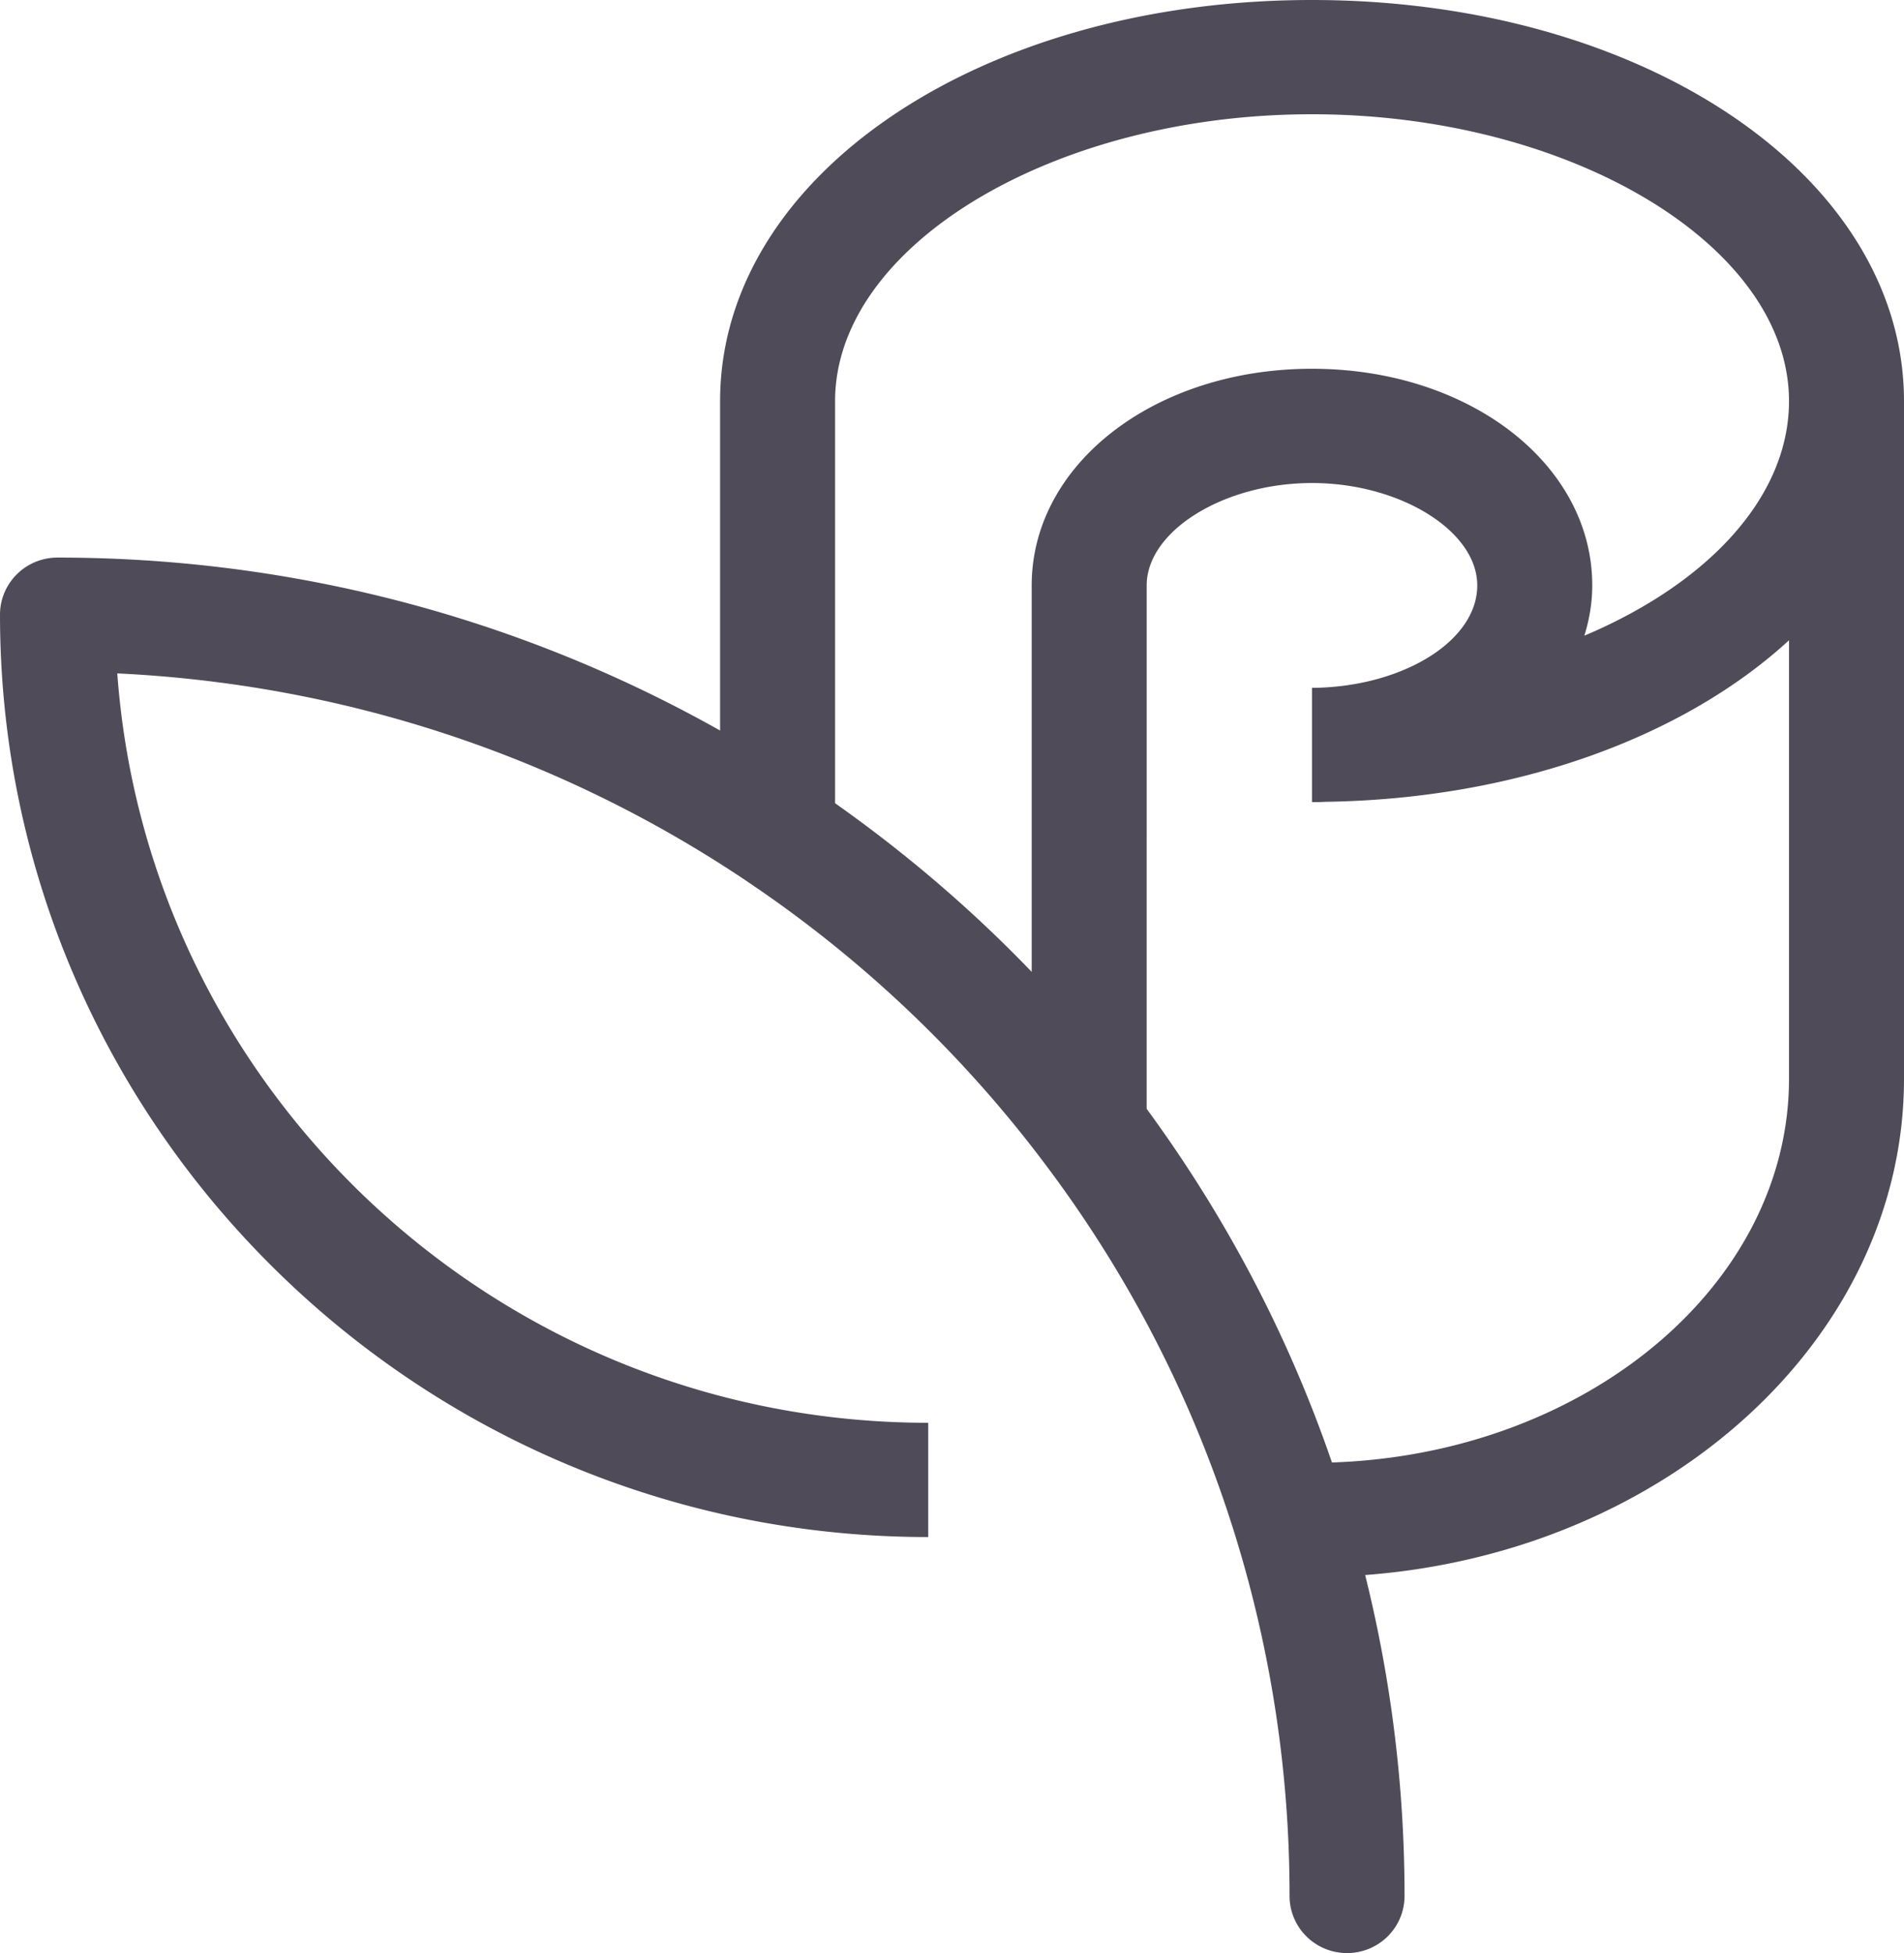 <?xml version="1.0" encoding="UTF-8"?>
<svg xmlns="http://www.w3.org/2000/svg" width="195" height="200" fill="none">
  <path fill="#4F4B58" d="M134.352 0c-33.974 0-60.603 18.047-60.603 41.082v33.726C53.11 63.196 29.868 57.097 5.889 57.097 2.634 57.097 0 59.715 0 62.947c0 26.033 10.658 49.653 27.88 66.75 17.208 17.111 40.967 27.7 67.184 27.7v-11.7c-43.896 0-79.931-33.916-83.052-76.739 23.052 1.097 45.176 8.351 64.328 21.177 0 0 .014 0 .014.015a125.858 125.858 0 0 1 30.486 28.797c8.803 11.627 15.427 24.541 19.696 38.391a124.582 124.582 0 0 1 5.535 36.812c0 3.232 2.635 5.85 5.888 5.85s5.888-2.618 5.888-5.85a135.87 135.87 0 0 0-4.033-32.863C170.697 158.962 195 137.053 195 110.45V41.068C194.985 18.033 168.342 0 134.352 0Zm48.872 110.45c0 21.148-20.829 38.449-46.811 39.312-4.445-12.943-10.819-25.097-18.974-36.212V59.949c0-5.587 7.919-10.486 16.928-10.486s16.928 4.899 16.928 10.486c0 5.587-7.316 10.15-16.118 10.472-.265.014-.545.014-.81.014v11.7c.501 0 1.03 0 1.384-.029h.029c19.622-.292 36.727-6.698 47.444-16.541v44.885Zm0-69.368c-.015 9.858-8.332 18.677-20.962 24.015.515-1.653.81-3.378.81-5.148 0-12.432-12.616-22.187-28.705-22.187s-28.705 9.755-28.705 22.187v39.576c-6.123-6.377-12.865-12.14-20.137-17.273v-41.17c0-15.927 22.36-29.382 48.827-29.382s48.857 13.44 48.872 29.368v.014Z"></path>
</svg>

